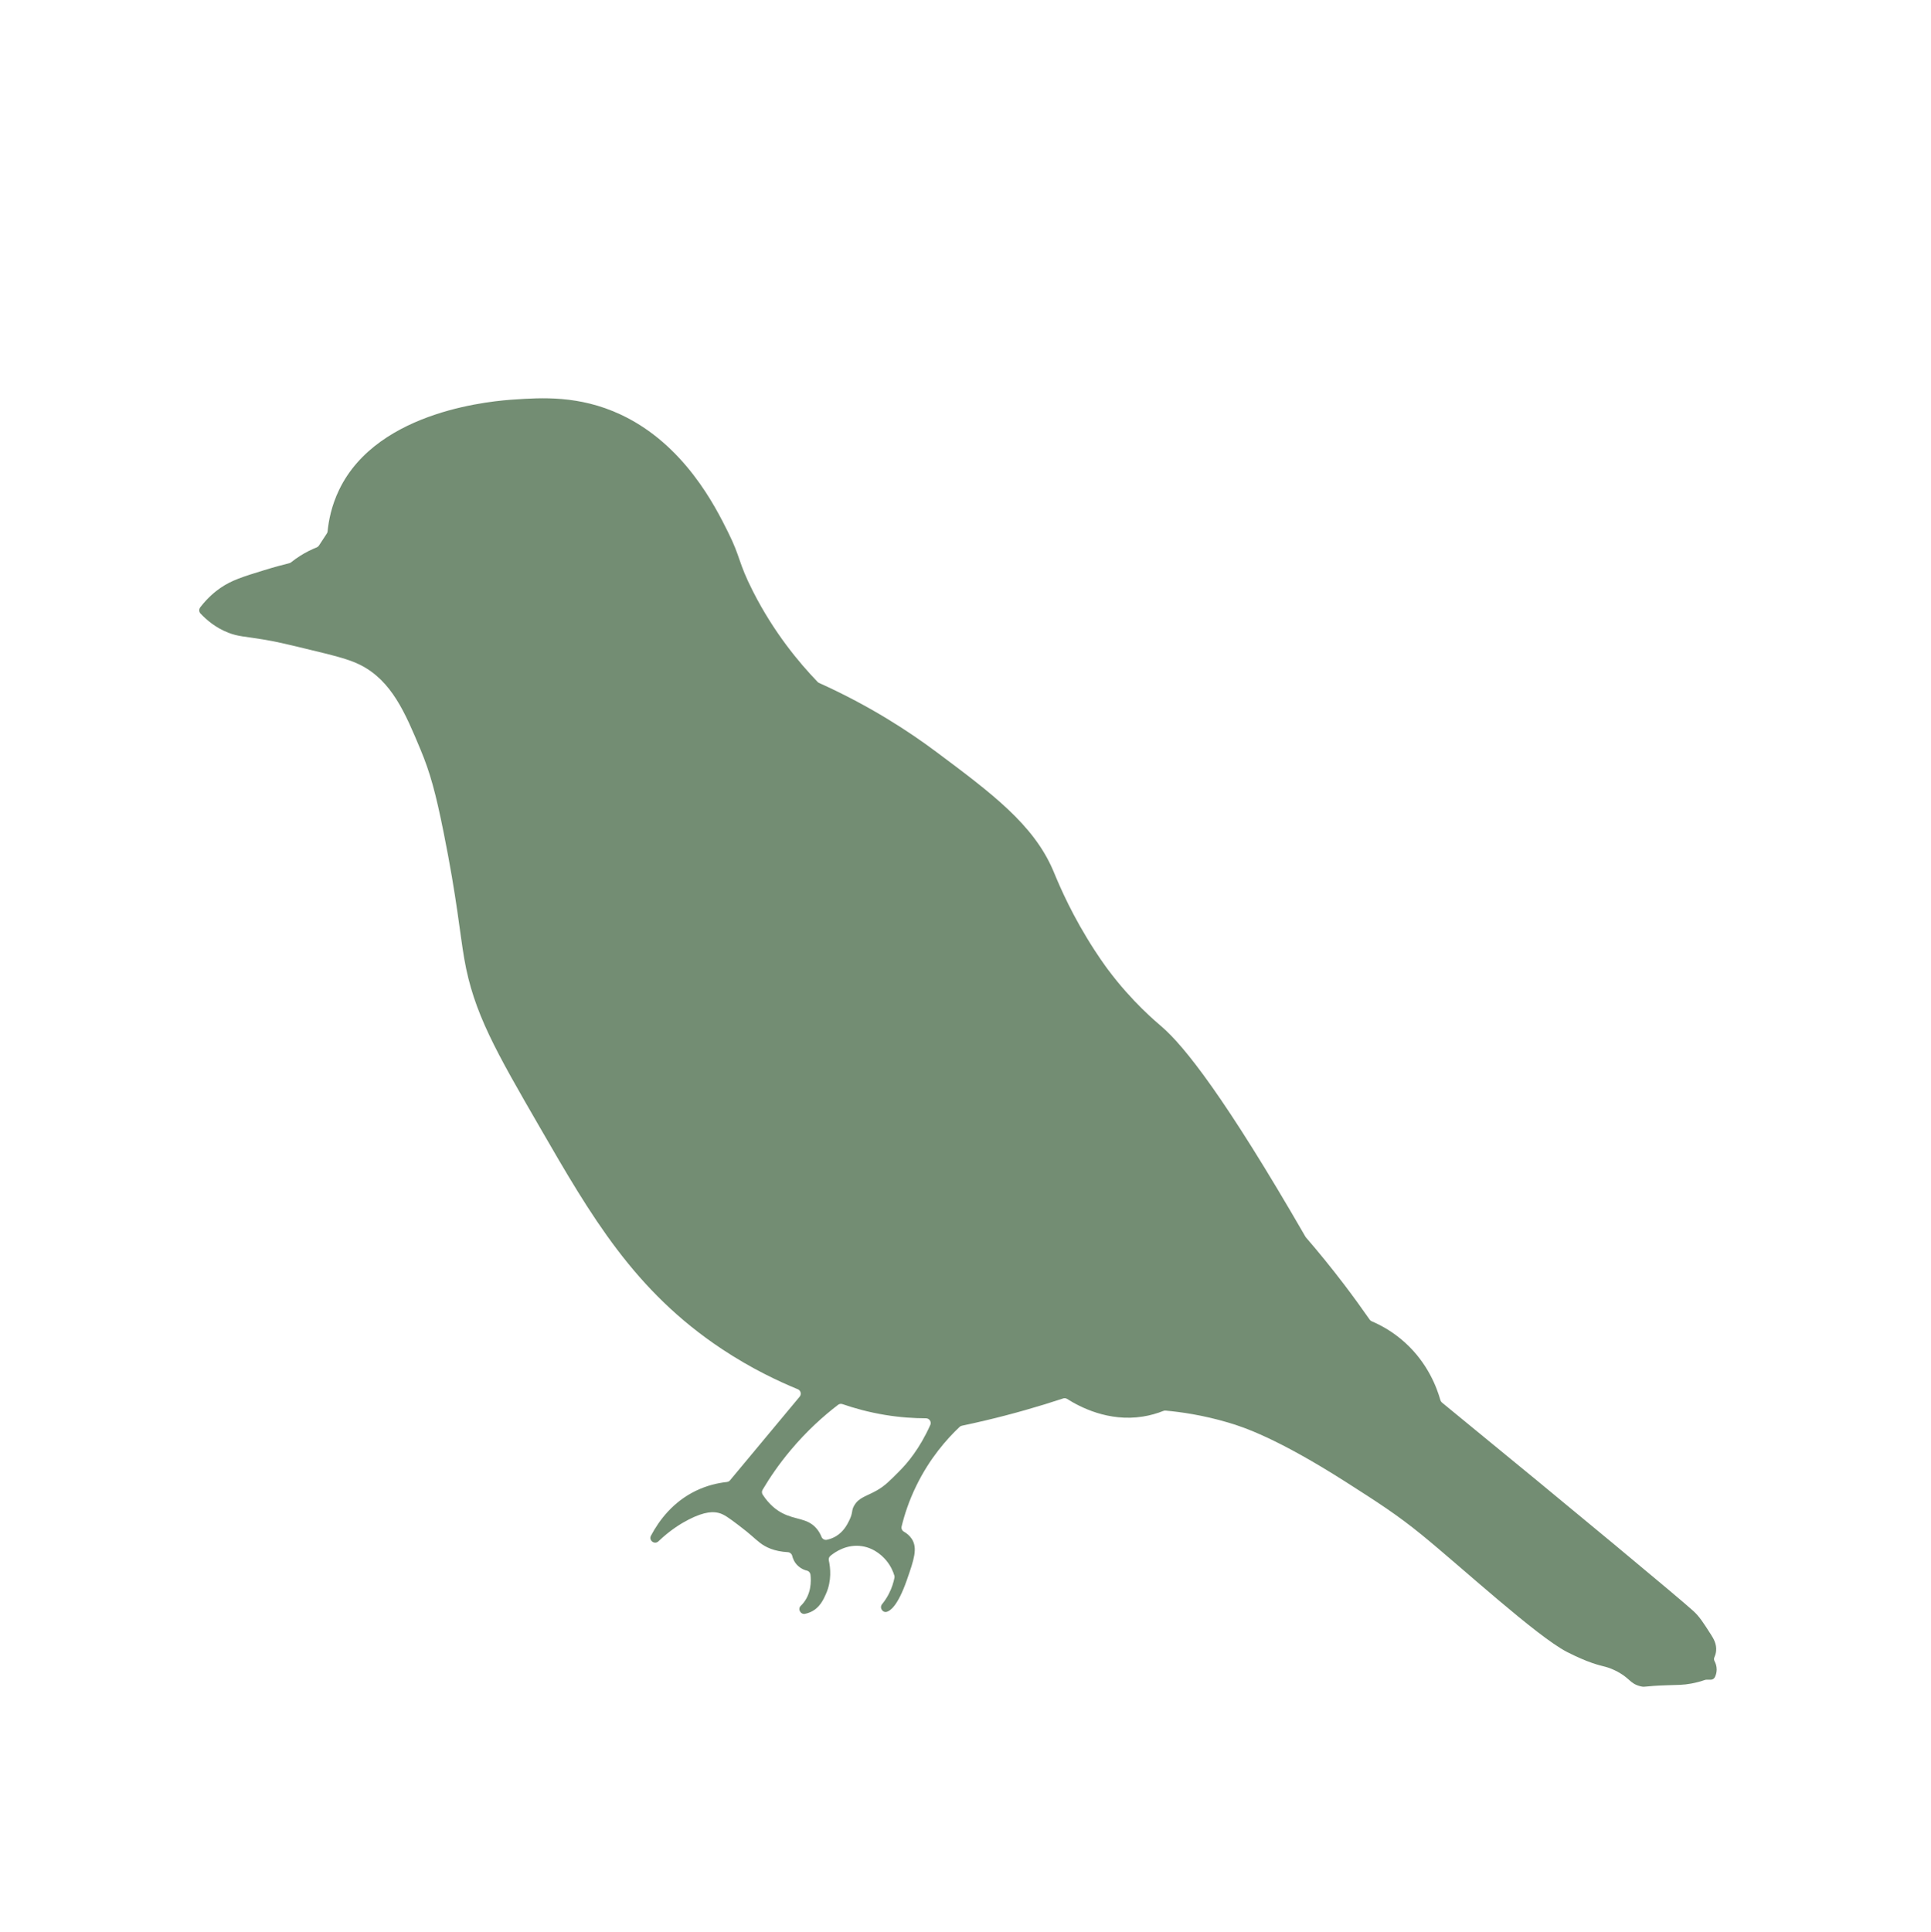 <?xml version="1.0" encoding="UTF-8"?><svg id="Ebene_1" xmlns="http://www.w3.org/2000/svg" xmlns:xlink="http://www.w3.org/1999/xlink" viewBox="0 0 566.929 567.213"><defs><style>.cls-1{fill:none;}.cls-1,.cls-2{stroke-width:0px;}.cls-2{fill:#738d73;}.cls-3{clip-path:url(#clippath);}</style><clipPath id="clippath"><rect class="cls-1" x="58.49" y="116.915" width="445.516" height="378.25"/></clipPath></defs><g class="cls-3"><path class="cls-2" d="m264.211,431.707c-2.981,3.019-4.471,4.523-6.827,5.848-3.007,1.707-5.197,2.013-6.587,4.394-.916,1.568-.281,2-1.465,4.394-.623,1.261-1.655,3.287-3.897,4.638-.958.564-1.892.873-2.682,1.037-.669.142-1.323-.247-1.575-.883-.314-.798-.808-1.73-1.604-2.6-2.662-2.945-6.101-2.319-10-4.397-1.56-.829-3.673-2.35-5.65-5.372-.286-.435-.291-.996-.023-1.442,2.09-3.524,4.749-7.452,8.121-11.478,4.842-5.805,9.789-10.201,14.031-13.45.371-.283.852-.355,1.292-.203,3.473,1.202,7.655,2.368,12.484,3.169,4.461.739,8.528.986,12.029.994,1.006.003,1.681,1.037,1.272,1.956-3.138,7.02-6.793,11.244-8.919,13.393M93.628,160.167c-.157.242-.384.422-.651.53-1.447.574-3.091,1.359-4.801,2.44-1.009.636-1.91,1.284-2.698,1.923-.157.126-.327.214-.522.263-1.83.458-4.368,1.125-7.354,2.044-6.356,1.949-9.604,2.981-12.84,5.197-1.611,1.104-3.802,2.893-5.974,5.722-.417.543-.396,1.308.07,1.807,1.784,1.897,4.458,4.198,8.173,5.642,2.929,1.145,4.739,1.071,10.088,1.962,3.81.623,6.548,1.274,12.039,2.597,8.803,2.116,13.197,3.174,16.585,4.88,9.287,4.687,13.249,14.165,17.72,24.879,2.803,6.7,4.458,12.701,6.829,24.56,3.872,19.275,4.7,29.324,6.023,36.905,2.739,15.782,9.249,27.056,22.282,49.603,14.917,25.823,27.618,47.822,53.336,64.893,8.677,5.756,16.626,9.48,22.299,11.81.87.358,1.145,1.454.543,2.178-6.816,8.188-13.633,16.374-20.449,24.562-.232.278-.559.451-.919.489-2.644.288-5.856.999-9.2,2.628-6.633,3.236-10.682,8.592-13.079,13.118-.741,1.405,1.042,2.759,2.191,1.66,3.478-3.323,6.677-5.249,8.798-6.343,4.963-2.559,7.475-2.342,8.922-1.972,1.542.396,2.973,1.462,5.774,3.575,3.817,2.88,4.397,3.702,6.343,5.21,1.56,1.207,4.067,2.499,8.16,2.728.597.034,1.12.451,1.259,1.032.203.852.677,2.062,1.804,3.066.88.79,1.835,1.151,2.543,1.321.564.136.97.618,1.035,1.194.214,1.884.255,5.751-2.443,8.708-.134.147-.268.286-.407.417-.978.945-.085,2.615,1.251,2.355.517-.103,1.05-.263,1.588-.504,2.713-1.197,3.81-3.668,4.561-5.362,1.727-3.897,1.3-7.676.834-9.807-.111-.502.07-1.019.466-1.349,1.411-1.169,4.85-3.509,9.272-2.832,4.09.636,6.51,3.465,7.146,4.229,1.354,1.629,2.013,3.279,2.353,4.391.064.211.075.432.031.649-.26,1.308-.749,3.03-1.732,4.883-.587,1.112-1.246,2.062-1.897,2.862-.893,1.097.216,2.721,1.532,2.201.015-.005.031-.013.046-.018.7-.293,2.917-1.339,5.694-9.274,2.116-6.049,3.197-9.31,1.465-12.039-.654-1.006-1.529-1.686-2.337-2.144-.546-.309-.816-.934-.667-1.544.847-3.473,2.175-7.563,4.304-11.916,3.928-8.065,8.945-13.73,12.724-17.301.188-.178.414-.293.664-.345,2.286-.476,4.603-.996,6.942-1.552,8.057-1.905,15.671-4.101,22.791-6.453.394-.131.816-.08,1.166.142,3.696,2.337,12.091,6.788,22.222,5.179,2.263-.36,4.278-.963,6.041-1.663.201-.08.407-.111.623-.093,4.314.386,10.878,1.277,18.544,3.552,4.268,1.261,14.268,4.546,34.637,17.553,9.21,5.887,14.701,9.401,21.949,15.288,11.465,9.311,33.886,29.921,42.776,34.483,3.11,1.593,5.694,2.6,5.694,2.6,4.687,1.833,5.326,1.349,8.294,2.765,4.574,2.191,4.255,3.91,7.643,4.713,1.39.33.842-.103,7.645-.319,3.323-.116,4.749-.051,7.146-.497,1.689-.306,3.058-.723,4.011-1.055.149-.054.299-.077.456-.077h1.259c.517,0,1.004-.281,1.233-.747.26-.525.517-1.269.533-2.185.015-1.086-.322-1.951-.623-2.507-.198-.371-.211-.808-.039-1.192.224-.492.427-1.104.494-1.828.193-2.026-.764-3.619-1.465-4.716-2.293-3.591-3.439-5.375-5.21-6.991-3.951-3.596-33.234-28.017-73.81-61.197-.221-.183-.381-.43-.461-.705-1.04-3.663-3.663-10.76-10.289-16.811-3.537-3.233-7.143-5.179-9.882-6.345-.237-.103-.438-.263-.584-.476-2.368-3.4-4.893-6.883-7.583-10.415-3.743-4.906-7.473-9.486-11.141-13.725-.057-.064-.105-.134-.147-.208-23.55-40.82-35.561-55.956-42.218-61.683-1.539-1.339-8.649-7.197-15.769-16.752-.523-.7-3.084-4.152-6.178-9.272-5.835-9.619-8.868-17.365-9.923-19.836-5.771-13.488-18.001-22.611-34.321-34.802-7.841-5.854-19.301-13.421-34.39-20.22-.16-.072-.304-.172-.427-.299-5.447-5.666-12.816-14.459-19.002-26.639-4.371-8.6-3.503-9.746-7.326-17.401-3.707-7.452-12.814-25.733-31.541-34.472-12.178-5.681-23.273-4.929-31.224-4.394-4.968.332-39.909,2.687-51.387,26.508-2.296,4.752-3.089,9.182-3.382,12.188-.023.224-.095.432-.219.62l-2.335,3.573Z"/></g></svg>